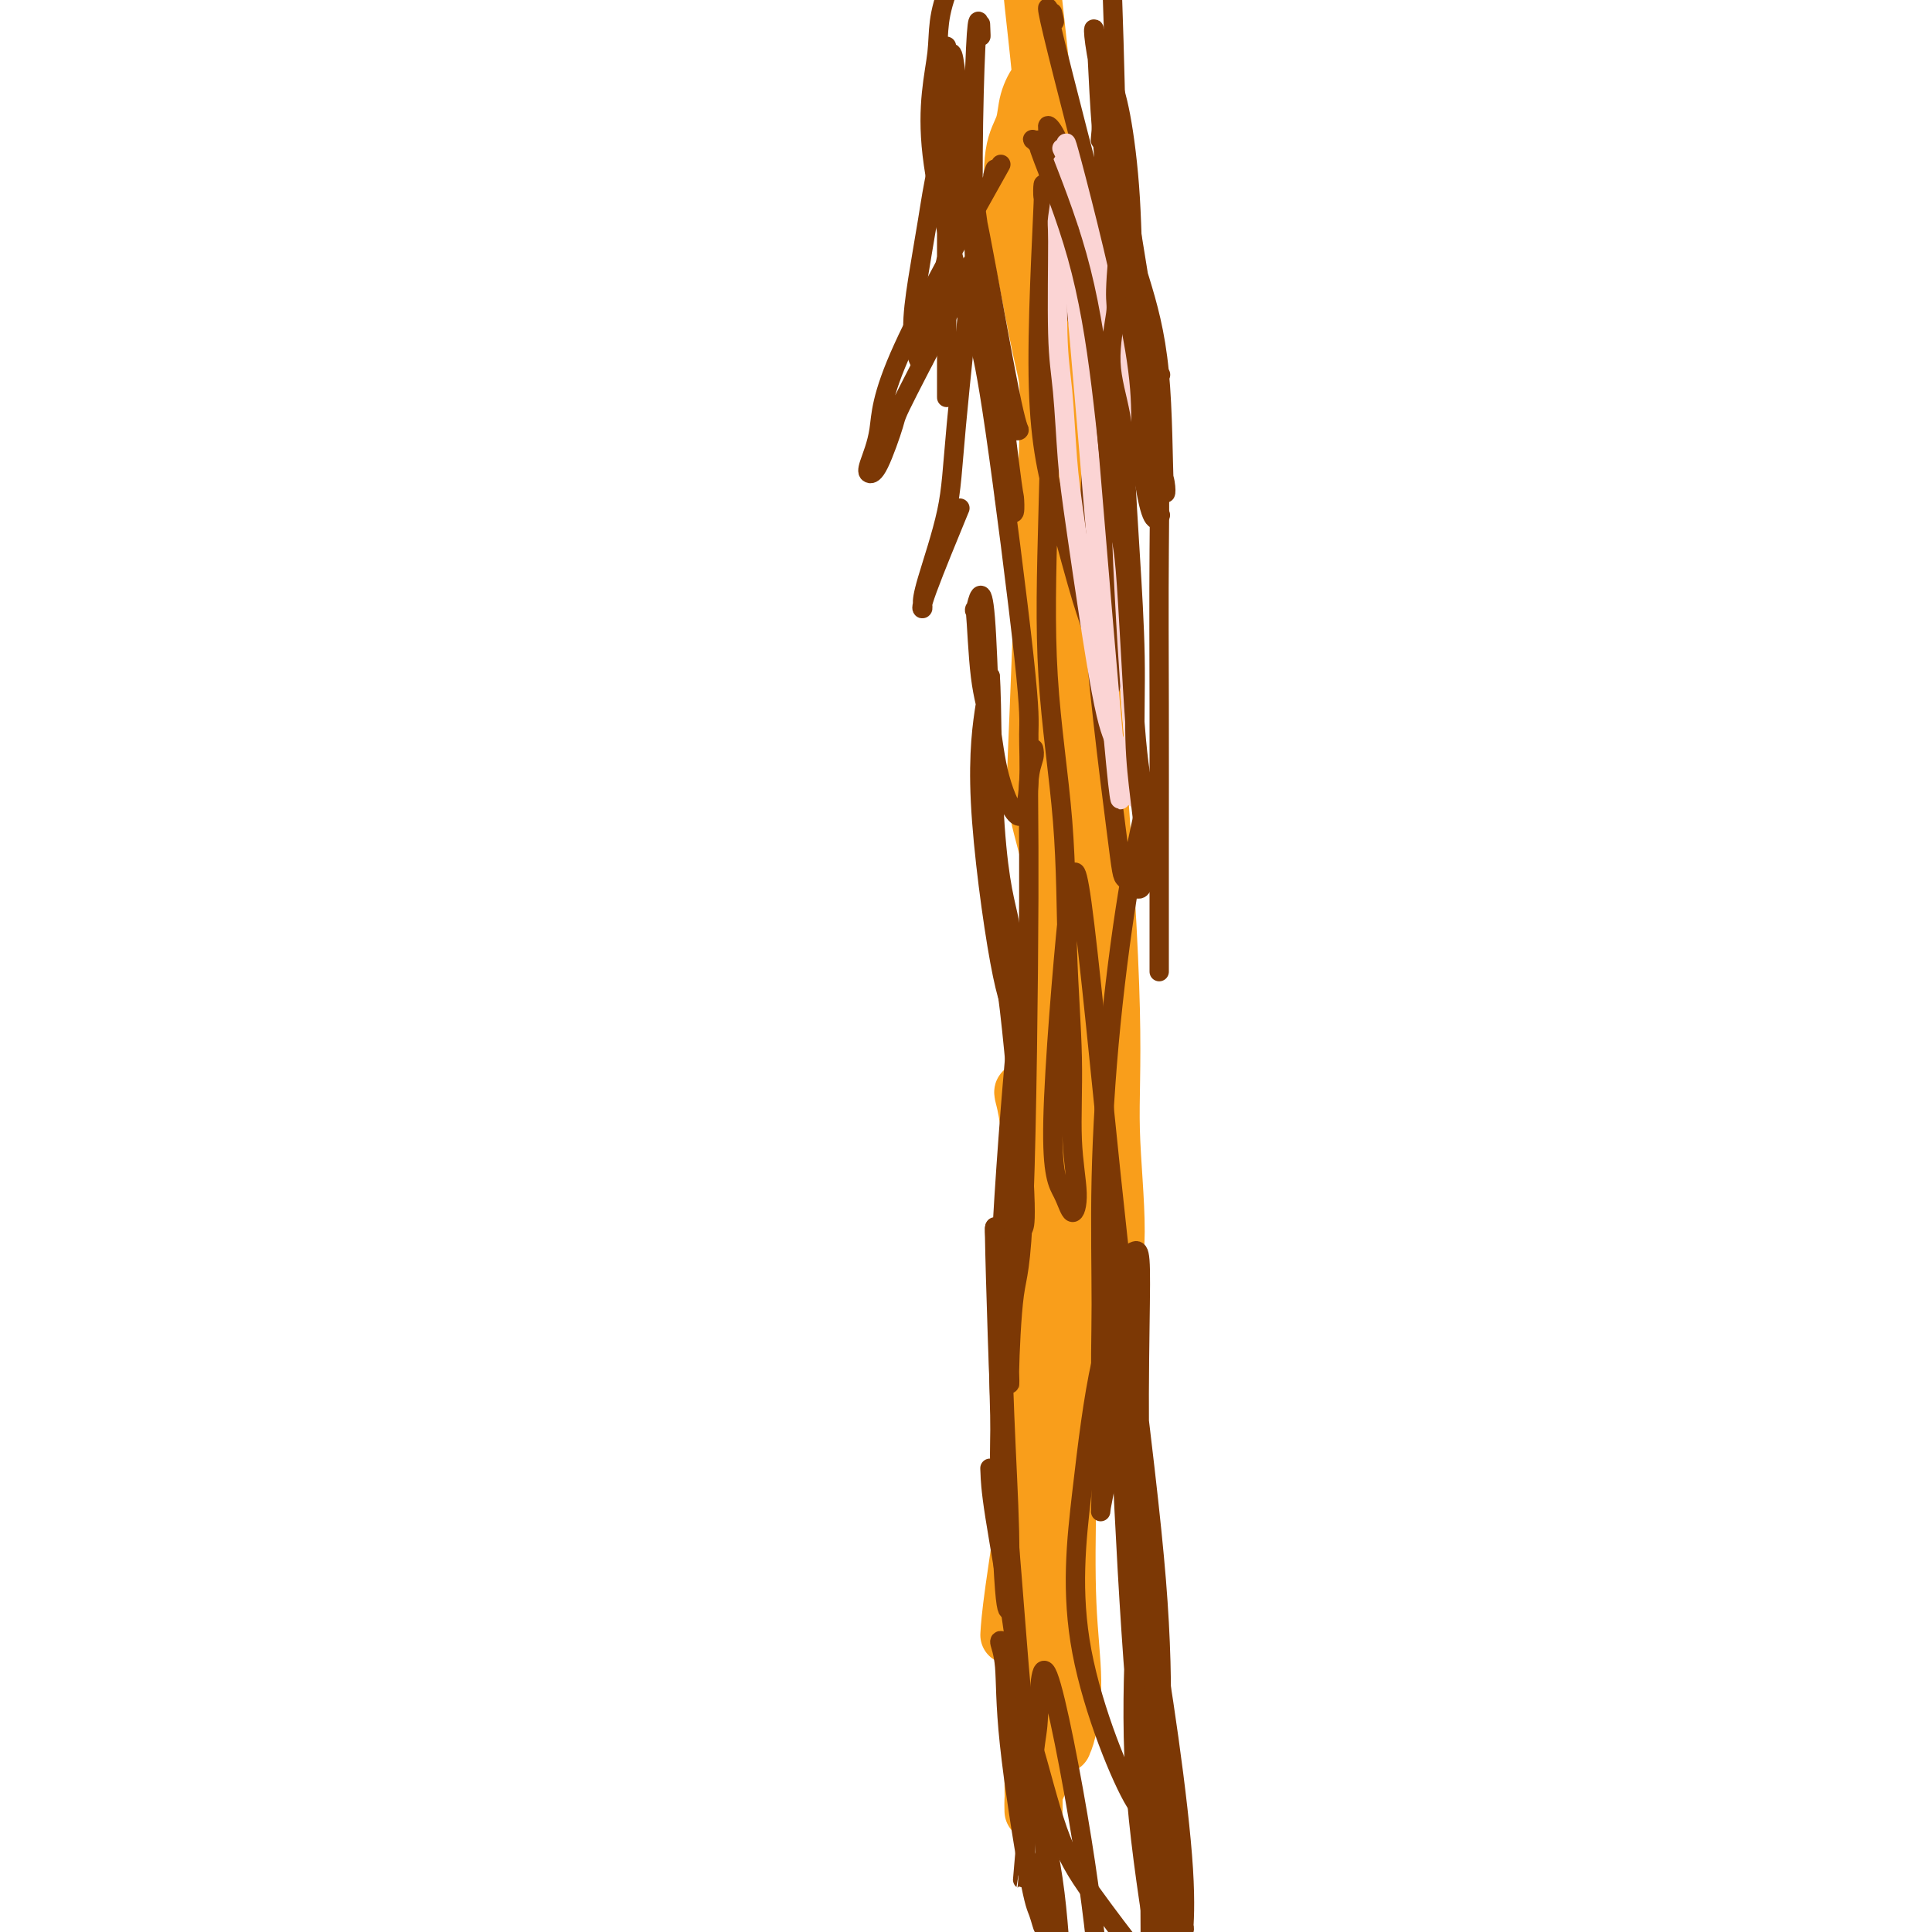 <svg viewBox='0 0 400 400' version='1.1' xmlns='http://www.w3.org/2000/svg' xmlns:xlink='http://www.w3.org/1999/xlink'><g fill='none' stroke='#F99E1B' stroke-width='12' stroke-linecap='round' stroke-linejoin='round'><path d='M214,-2c-0.363,-1.855 -0.726,-3.710 0,3c0.726,6.710 2.540,21.986 3,34c0.460,12.014 -0.434,20.767 0,37c0.434,16.233 2.197,39.946 3,58c0.803,18.054 0.648,30.448 0,38c-0.648,7.552 -1.788,10.261 -2,12c-0.212,1.739 0.503,2.507 0,0c-0.503,-2.507 -2.225,-8.290 -3,-12c-0.775,-3.710 -0.603,-5.347 0,-20c0.603,-14.653 1.638,-42.323 2,-56c0.362,-13.677 0.051,-13.360 -1,-18c-1.051,-4.640 -2.844,-14.235 -4,-20c-1.156,-5.765 -1.676,-7.700 -2,-11c-0.324,-3.300 -0.451,-7.965 0,-11c0.451,-3.035 1.482,-4.442 2,-6c0.518,-1.558 0.524,-3.269 1,-5c0.476,-1.731 1.421,-3.481 2,-4c0.579,-0.519 0.791,0.193 1,1c0.209,0.807 0.415,1.708 1,4c0.585,2.292 1.549,5.975 2,13c0.451,7.025 0.391,17.391 1,30c0.609,12.609 1.888,27.460 3,41c1.112,13.540 2.056,25.770 3,38'/><path d='M226,144c2.629,33.137 3.703,52.478 4,65c0.297,12.522 -0.182,18.223 0,25c0.182,6.777 1.026,14.630 1,21c-0.026,6.370 -0.922,11.257 -2,16c-1.078,4.743 -2.338,9.341 -3,11c-0.662,1.659 -0.727,0.380 -1,-2c-0.273,-2.380 -0.754,-5.861 -2,-12c-1.246,-6.139 -3.258,-14.936 -4,-25c-0.742,-10.064 -0.213,-21.394 0,-30c0.213,-8.606 0.111,-14.488 0,-18c-0.111,-3.512 -0.229,-4.653 0,-6c0.229,-1.347 0.805,-2.899 1,-3c0.195,-0.101 0.007,1.249 0,3c-0.007,1.751 0.166,3.902 0,9c-0.166,5.098 -0.673,13.143 -1,23c-0.327,9.857 -0.475,21.525 0,32c0.475,10.475 1.575,19.758 2,29c0.425,9.242 0.177,18.442 0,27c-0.177,8.558 -0.281,16.475 0,23c0.281,6.525 0.949,11.657 1,16c0.051,4.343 -0.515,7.897 -1,10c-0.485,2.103 -0.889,2.754 -1,3c-0.111,0.246 0.073,0.085 0,0c-0.073,-0.085 -0.401,-0.095 -1,-2c-0.599,-1.905 -1.469,-5.705 -2,-10c-0.531,-4.295 -0.723,-9.084 -1,-17c-0.277,-7.916 -0.638,-18.958 -1,-30'/><path d='M215,302c-1.299,-14.916 -2.048,-22.705 -2,-31c0.048,-8.295 0.892,-17.095 1,-24c0.108,-6.905 -0.521,-11.915 -1,-15c-0.479,-3.085 -0.809,-4.245 -1,-5c-0.191,-0.755 -0.244,-1.106 0,-1c0.244,0.106 0.785,0.668 1,2c0.215,1.332 0.104,3.433 0,8c-0.104,4.567 -0.203,11.601 0,21c0.203,9.399 0.707,21.163 1,32c0.293,10.837 0.376,20.746 1,30c0.624,9.254 1.789,17.851 2,25c0.211,7.149 -0.534,12.848 -1,17c-0.466,4.152 -0.654,6.755 -1,8c-0.346,1.245 -0.849,1.131 -1,3c-0.151,1.869 0.051,5.722 0,0c-0.051,-5.722 -0.355,-21.020 0,-35c0.355,-13.980 1.370,-26.642 2,-36c0.630,-9.358 0.875,-15.410 1,-18c0.125,-2.590 0.128,-1.717 0,-1c-0.128,0.717 -0.388,1.279 -1,4c-0.612,2.721 -1.576,7.602 -2,11c-0.424,3.398 -0.310,5.313 -1,11c-0.690,5.687 -2.186,15.147 -3,21c-0.814,5.853 -0.947,8.101 -1,9c-0.053,0.899 -0.027,0.450 0,0'/></g>
<g fill='none' stroke='#7C3805' stroke-width='4' stroke-linecap='round' stroke-linejoin='round'><path d='M196,81c0.000,-0.455 0.000,-0.911 0,0c-0.000,0.911 -0.001,3.188 0,-2c0.001,-5.188 0.003,-17.841 0,-27c-0.003,-9.159 -0.013,-14.825 0,-22c0.013,-7.175 0.047,-15.859 0,-19c-0.047,-3.141 -0.175,-0.739 0,0c0.175,0.739 0.654,-0.186 1,0c0.346,0.186 0.559,1.481 1,5c0.441,3.519 1.110,9.262 1,15c-0.110,5.738 -0.999,11.471 -2,17c-1.001,5.529 -2.115,10.853 -3,15c-0.885,4.147 -1.541,7.115 -2,9c-0.459,1.885 -0.719,2.687 -1,3c-0.281,0.313 -0.581,0.137 -1,-1c-0.419,-1.137 -0.955,-3.236 -1,-6c-0.045,-2.764 0.403,-6.194 1,-10c0.597,-3.806 1.344,-7.987 2,-12c0.656,-4.013 1.220,-7.857 2,-11c0.780,-3.143 1.776,-5.585 2,-7c0.224,-1.415 -0.324,-1.804 0,-3c0.324,-1.196 1.521,-3.199 2,-4c0.479,-0.801 0.239,-0.401 0,0'/><path d='M203,5c0.078,1.762 0.157,3.523 0,2c-0.157,-1.523 -0.549,-6.331 -1,3c-0.451,9.331 -0.960,32.800 0,48c0.960,15.200 3.390,22.130 5,26c1.610,3.870 2.400,4.681 3,5c0.600,0.319 1.010,0.146 1,0c-0.010,-0.146 -0.439,-0.263 -2,-8c-1.561,-7.737 -4.255,-23.092 -6,-32c-1.745,-8.908 -2.543,-11.370 -3,-14c-0.457,-2.630 -0.574,-5.428 -1,-7c-0.426,-1.572 -1.162,-1.919 -1,-2c0.162,-0.081 1.220,0.105 2,3c0.780,2.895 1.282,8.500 2,14c0.718,5.500 1.654,10.894 3,21c1.346,10.106 3.103,24.925 4,32c0.897,7.075 0.934,6.407 1,7c0.066,0.593 0.162,2.448 0,3c-0.162,0.552 -0.582,-0.197 -1,-1c-0.418,-0.803 -0.834,-1.658 -1,-2c-0.166,-0.342 -0.083,-0.171 0,0'/><path d='M206,35c-0.396,1.104 -0.793,2.207 0,1c0.793,-1.207 2.775,-4.726 -1,2c-3.775,6.726 -13.308,23.697 -18,34c-4.692,10.303 -4.542,13.937 -5,17c-0.458,3.063 -1.523,5.554 -2,7c-0.477,1.446 -0.365,1.845 0,2c0.365,0.155 0.983,0.064 2,-2c1.017,-2.064 2.433,-6.103 3,-8c0.567,-1.897 0.285,-1.653 3,-7c2.715,-5.347 8.426,-16.283 11,-21c2.574,-4.717 2.010,-3.213 2,-4c-0.010,-0.787 0.533,-3.865 0,2c-0.533,5.865 -2.142,20.671 -3,30c-0.858,9.329 -0.964,13.179 -2,18c-1.036,4.821 -3.001,10.613 -4,14c-0.999,3.387 -1.030,4.369 -1,5c0.030,0.631 0.121,0.911 0,1c-0.121,0.089 -0.456,-0.015 1,-4c1.456,-3.985 4.702,-11.853 6,-15c1.298,-3.147 0.649,-1.574 0,0'/><path d='M218,3c-0.082,-0.344 -0.164,-0.687 0,0c0.164,0.687 0.576,2.405 0,1c-0.576,-1.405 -2.138,-5.934 0,3c2.138,8.934 7.975,31.329 11,43c3.025,11.671 3.237,12.616 5,16c1.763,3.384 5.078,9.206 6,11c0.922,1.794 -0.550,-0.441 -2,-7c-1.450,-6.559 -2.879,-17.443 -5,-29c-2.121,-11.557 -4.935,-23.788 -6,-30c-1.065,-6.212 -0.380,-6.406 0,-2c0.380,4.406 0.455,13.411 2,28c1.545,14.589 4.560,34.762 7,46c2.440,11.238 4.304,13.543 5,16c0.696,2.457 0.225,5.068 0,1c-0.225,-4.068 -0.204,-14.814 -1,-23c-0.796,-8.186 -2.409,-13.813 -4,-19c-1.591,-5.187 -3.159,-9.935 -4,-7c-0.841,2.935 -0.955,13.553 0,23c0.955,9.447 2.977,17.724 5,26'/><path d='M237,100c1.444,9.178 2.556,7.622 3,7c0.444,-0.622 0.222,-0.311 0,0'/><path d='M203,71c-0.165,-0.190 -0.330,-0.379 0,1c0.330,1.379 1.156,4.327 3,17c1.844,12.673 4.705,35.070 6,47c1.295,11.930 1.025,13.394 1,16c-0.025,2.606 0.197,6.356 0,10c-0.197,3.644 -0.813,7.182 -2,7c-1.187,-0.182 -2.947,-4.086 -4,-8c-1.053,-3.914 -1.400,-7.840 -2,-11c-0.600,-3.160 -1.452,-5.553 -2,-10c-0.548,-4.447 -0.791,-10.947 -1,-13c-0.209,-2.053 -0.382,0.343 0,-1c0.382,-1.343 1.320,-6.423 2,2c0.680,8.423 1.103,30.349 2,43c0.897,12.651 2.267,16.028 3,20c0.733,3.972 0.830,8.541 1,12c0.170,3.459 0.413,5.808 0,6c-0.413,0.192 -1.482,-1.773 -3,-10c-1.518,-8.227 -3.486,-22.715 -4,-33c-0.514,-10.285 0.424,-16.367 1,-20c0.576,-3.633 0.788,-4.816 1,-6'/><path d='M205,140c0.403,3.803 0.409,26.312 1,40c0.591,13.688 1.767,18.556 3,29c1.233,10.444 2.524,26.466 3,35c0.476,8.534 0.136,9.581 0,10c-0.136,0.419 -0.068,0.209 0,0'/><path d='M214,155c0.118,0.538 0.235,1.076 0,2c-0.235,0.924 -0.823,2.234 -1,5c-0.177,2.766 0.059,6.986 0,24c-0.059,17.014 -0.411,46.820 -1,62c-0.589,15.180 -1.414,15.734 -2,20c-0.586,4.266 -0.932,12.244 -1,16c-0.068,3.756 0.141,3.288 0,0c-0.141,-3.288 -0.631,-9.398 0,-24c0.631,-14.602 2.382,-37.697 3,-49c0.618,-11.303 0.103,-10.813 0,-11c-0.103,-0.187 0.206,-1.052 0,1c-0.206,2.052 -0.928,7.021 -2,19c-1.072,11.979 -2.494,30.967 -3,45c-0.506,14.033 -0.097,23.111 0,28c0.097,4.889 -0.117,5.591 0,12c0.117,6.409 0.564,18.527 1,24c0.436,5.473 0.860,4.302 1,4c0.140,-0.302 -0.005,0.267 0,-2c0.005,-2.267 0.159,-7.368 0,-14c-0.159,-6.632 -0.631,-14.794 -1,-24c-0.369,-9.206 -0.635,-19.457 -1,-26c-0.365,-6.543 -0.829,-9.377 -1,-11c-0.171,-1.623 -0.049,-2.035 0,-2c0.049,0.035 0.024,0.518 0,1'/><path d='M206,255c-0.332,-5.612 0.338,19.358 1,35c0.662,15.642 1.316,21.957 2,30c0.684,8.043 1.397,17.816 2,25c0.603,7.184 1.094,11.780 2,18c0.906,6.220 2.225,14.066 3,17c0.775,2.934 1.006,0.958 1,0c-0.006,-0.958 -0.250,-0.897 -1,-3c-0.750,-2.103 -2.005,-6.369 -3,-13c-0.995,-6.631 -1.729,-15.629 -3,-25c-1.271,-9.371 -3.078,-19.117 -4,-25c-0.922,-5.883 -0.958,-7.903 -1,-9c-0.042,-1.097 -0.089,-1.270 0,-1c0.089,0.270 0.313,0.984 1,5c0.687,4.016 1.837,11.335 3,21c1.163,9.665 2.340,21.678 4,32c1.660,10.322 3.805,18.954 5,27c1.195,8.046 1.442,15.506 2,21c0.558,5.494 1.428,9.023 2,11c0.572,1.977 0.847,2.403 1,3c0.153,0.597 0.185,1.366 0,0c-0.185,-1.366 -0.588,-4.868 -1,-8c-0.412,-3.132 -0.832,-5.895 -1,-7c-0.168,-1.105 -0.084,-0.553 0,0'/><path d='M213,386c0.099,0.417 0.198,0.834 0,1c-0.198,0.166 -0.693,0.082 -1,1c-0.307,0.918 -0.427,2.839 0,-2c0.427,-4.839 1.402,-16.439 2,-22c0.598,-5.561 0.821,-5.082 1,-9c0.179,-3.918 0.316,-12.234 2,-8c1.684,4.234 4.917,21.016 7,34c2.083,12.984 3.017,22.170 4,32c0.983,9.830 2.016,20.305 3,29c0.984,8.695 1.919,15.610 2,20c0.081,4.390 -0.691,6.254 -1,7c-0.309,0.746 -0.154,0.373 0,0'/><path d='M230,56c0.272,0.180 0.543,0.361 0,5c-0.543,4.639 -1.901,13.738 -3,24c-1.099,10.262 -1.941,21.688 -1,38c0.941,16.312 3.663,37.510 5,48c1.337,10.490 1.289,10.271 2,11c0.711,0.729 2.183,2.407 3,2c0.817,-0.407 0.980,-2.899 1,-7c0.020,-4.101 -0.104,-9.811 0,-12c0.104,-2.189 0.435,-0.856 0,2c-0.435,2.856 -1.634,7.236 -3,15c-1.366,7.764 -2.897,18.913 -4,30c-1.103,11.087 -1.778,22.111 -2,32c-0.222,9.889 0.007,18.642 0,26c-0.007,7.358 -0.251,13.319 0,19c0.251,5.681 0.996,11.081 1,15c0.004,3.919 -0.733,6.356 -1,8c-0.267,1.644 -0.063,2.495 0,-5c0.063,-7.495 -0.016,-23.334 0,-31c0.016,-7.666 0.128,-7.158 1,-6c0.872,1.158 2.504,2.966 4,14c1.496,11.034 2.856,31.296 4,47c1.144,15.704 2.072,26.852 3,38'/><path d='M240,369c2.380,21.543 2.829,25.900 3,29c0.171,3.100 0.063,4.945 0,5c-0.063,0.055 -0.080,-1.678 0,1c0.080,2.678 0.257,9.769 -1,-5c-1.257,-14.769 -3.948,-51.396 -5,-67c-1.052,-15.604 -0.464,-10.184 0,2c0.464,12.184 0.805,31.132 1,48c0.195,16.868 0.245,31.657 0,40c-0.245,8.343 -0.784,10.241 -1,11c-0.216,0.759 -0.108,0.380 0,0'/><path d='M229,32c-0.002,-0.035 -0.004,-0.071 0,0c0.004,0.071 0.014,0.248 0,0c-0.014,-0.248 -0.053,-0.920 0,-1c0.053,-0.080 0.199,0.434 0,0c-0.199,-0.434 -0.741,-1.815 -1,-2c-0.259,-0.185 -0.234,0.827 0,-2c0.234,-2.827 0.677,-9.493 1,-12c0.323,-2.507 0.525,-0.857 1,1c0.475,1.857 1.223,3.919 2,8c0.777,4.081 1.583,10.180 2,17c0.417,6.820 0.446,14.362 1,21c0.554,6.638 1.633,12.373 2,17c0.367,4.627 0.024,8.147 0,11c-0.024,2.853 0.273,5.038 0,6c-0.273,0.962 -1.115,0.700 -2,0c-0.885,-0.700 -1.814,-1.838 -3,-4c-1.186,-2.162 -2.629,-5.349 -4,-9c-1.371,-3.651 -2.670,-7.768 -4,-13c-1.330,-5.232 -2.691,-11.580 -4,-18c-1.309,-6.420 -2.565,-12.913 -3,-17c-0.435,-4.087 -0.047,-5.769 0,-7c0.047,-1.231 -0.245,-2.010 0,-2c0.245,0.010 1.029,0.810 2,3c0.971,2.190 2.131,5.771 3,12c0.869,6.229 1.448,15.106 2,24c0.552,8.894 1.076,17.807 2,26c0.924,8.193 2.249,15.667 3,22c0.751,6.333 0.929,11.524 1,15c0.071,3.476 0.036,5.238 0,7'/><path d='M230,135c0.678,14.699 -1.628,4.446 -3,-1c-1.372,-5.446 -1.809,-6.084 -3,-10c-1.191,-3.916 -3.135,-11.109 -5,-18c-1.865,-6.891 -3.651,-13.479 -4,-26c-0.349,-12.521 0.741,-30.975 1,-38c0.259,-7.025 -0.312,-2.621 0,-1c0.312,1.621 1.506,0.460 2,4c0.494,3.540 0.289,11.780 0,23c-0.289,11.220 -0.662,25.420 -1,38c-0.338,12.580 -0.642,23.539 0,34c0.642,10.461 2.229,20.422 3,30c0.771,9.578 0.726,18.773 1,27c0.274,8.227 0.867,15.486 1,22c0.133,6.514 -0.195,12.284 0,17c0.195,4.716 0.914,8.380 1,11c0.086,2.620 -0.460,4.198 -1,4c-0.540,-0.198 -1.074,-2.170 -2,-4c-0.926,-1.830 -2.246,-3.517 -2,-15c0.246,-11.483 2.056,-32.762 3,-42c0.944,-9.238 1.021,-6.434 1,-5c-0.021,1.434 -0.140,1.498 0,-1c0.140,-2.498 0.538,-7.557 2,3c1.462,10.557 3.989,36.731 6,56c2.011,19.269 3.505,31.635 5,44'/><path d='M235,287c3.112,25.389 4.390,37.862 5,49c0.610,11.138 0.550,20.941 0,26c-0.550,5.059 -1.591,5.373 -2,8c-0.409,2.627 -0.186,7.567 -3,3c-2.814,-4.567 -8.664,-18.642 -11,-31c-2.336,-12.358 -1.159,-23.000 0,-33c1.159,-10.000 2.300,-19.360 4,-27c1.700,-7.640 3.958,-13.562 5,-17c1.042,-3.438 0.866,-4.392 1,-5c0.134,-0.608 0.576,-0.869 1,-1c0.424,-0.131 0.830,-0.131 1,2c0.170,2.131 0.105,6.393 0,14c-0.105,7.607 -0.249,18.558 0,30c0.249,11.442 0.893,23.373 1,35c0.107,11.627 -0.322,22.949 0,32c0.322,9.051 1.393,15.831 2,22c0.607,6.169 0.748,11.727 1,15c0.252,3.273 0.613,4.260 1,5c0.387,0.740 0.798,1.231 1,1c0.202,-0.231 0.194,-1.186 0,-3c-0.194,-1.814 -0.574,-4.489 -1,-10c-0.426,-5.511 -0.898,-13.859 -1,-23c-0.102,-9.141 0.165,-19.077 0,-28c-0.165,-8.923 -0.761,-16.835 -1,-20c-0.239,-3.165 -0.119,-1.582 0,0'/><path d='M233,267c0.089,0.208 0.179,0.415 0,0c-0.179,-0.415 -0.625,-1.453 -1,0c-0.375,1.453 -0.678,5.396 -1,2c-0.322,-3.396 -0.661,-14.132 0,3c0.661,17.132 2.323,62.132 5,88c2.677,25.868 6.370,32.605 8,36c1.630,3.395 1.198,3.448 1,4c-0.198,0.552 -0.161,1.604 0,0c0.161,-1.604 0.447,-5.864 0,-13c-0.447,-7.136 -1.625,-17.148 -3,-27c-1.375,-9.852 -2.945,-19.544 -4,-25c-1.055,-5.456 -1.595,-6.677 -2,-6c-0.405,0.677 -0.676,3.253 -1,10c-0.324,6.747 -0.703,17.664 0,29c0.703,11.336 2.487,23.090 4,33c1.513,9.910 2.753,17.976 4,27c1.247,9.024 2.499,19.007 3,23c0.501,3.993 0.250,1.997 0,0'/></g>
<g fill='none' stroke='#FBD4D4' stroke-width='4' stroke-linecap='round' stroke-linejoin='round'><path d='M220,31c0.042,0.089 0.083,0.178 0,0c-0.083,-0.178 -0.291,-0.622 0,0c0.291,0.622 1.079,2.309 1,1c-0.079,-1.309 -1.026,-5.615 1,2c2.026,7.615 7.026,27.152 9,39c1.974,11.848 0.921,16.007 1,28c0.079,11.993 1.291,31.818 2,42c0.709,10.182 0.916,10.719 1,13c0.084,2.281 0.045,6.305 0,8c-0.045,1.695 -0.096,1.062 0,1c0.096,-0.062 0.338,0.447 0,0c-0.338,-0.447 -1.256,-1.851 -2,-4c-0.744,-2.149 -1.312,-5.045 -2,-7c-0.688,-1.955 -1.495,-2.970 -3,-11c-1.505,-8.030 -3.710,-23.074 -5,-32c-1.290,-8.926 -1.667,-11.734 -2,-16c-0.333,-4.266 -0.621,-9.992 -1,-14c-0.379,-4.008 -0.848,-6.300 -1,-12c-0.152,-5.700 0.012,-14.809 0,-19c-0.012,-4.191 -0.199,-3.463 0,-5c0.199,-1.537 0.785,-5.340 1,-7c0.215,-1.660 0.058,-1.178 0,-1c-0.058,0.178 -0.017,0.051 0,0c0.017,-0.051 0.008,-0.025 0,0'/><path d='M220,37c-0.175,-7.911 -0.114,1.310 0,4c0.114,2.690 0.279,-1.152 1,4c0.721,5.152 1.997,19.299 4,43c2.003,23.701 4.731,56.958 6,70c1.269,13.042 1.077,5.869 1,3c-0.077,-2.869 -0.038,-1.435 0,0'/></g>
<g fill='none' stroke='#7C3805' stroke-width='4' stroke-linecap='round' stroke-linejoin='round'><path d='M215,29c0.104,-0.010 0.208,-0.020 0,0c-0.208,0.020 -0.727,0.071 -1,0c-0.273,-0.071 -0.299,-0.262 0,0c0.299,0.262 0.923,0.978 1,1c0.077,0.022 -0.394,-0.652 1,3c1.394,3.652 4.652,11.628 7,20c2.348,8.372 3.784,17.140 5,27c1.216,9.860 2.210,20.813 3,26c0.790,5.187 1.374,4.608 2,12c0.626,7.392 1.293,22.756 2,32c0.707,9.244 1.454,12.369 2,15c0.546,2.631 0.890,4.768 1,6c0.110,1.232 -0.013,1.559 0,2c0.013,0.441 0.162,0.997 0,1c-0.162,0.003 -0.635,-0.546 -1,-2c-0.365,-1.454 -0.623,-3.812 -1,-7c-0.377,-3.188 -0.873,-7.205 -1,-12c-0.127,-4.795 0.115,-10.367 0,-17c-0.115,-6.633 -0.587,-14.327 -1,-21c-0.413,-6.673 -0.766,-12.324 -1,-17c-0.234,-4.676 -0.347,-8.377 -1,-12c-0.653,-3.623 -1.846,-7.168 -2,-11c-0.154,-3.832 0.730,-7.950 1,-10c0.270,-2.050 -0.076,-2.033 0,-5c0.076,-2.967 0.573,-8.919 1,-11c0.427,-2.081 0.785,-0.290 1,1c0.215,1.290 0.289,2.078 1,4c0.711,1.922 2.060,4.978 3,10c0.940,5.022 1.470,12.011 2,19'/><path d='M239,83c1.309,10.728 1.083,20.549 1,31c-0.083,10.451 -0.022,21.533 0,32c0.022,10.467 0.006,20.318 0,30c-0.006,9.682 -0.002,19.195 0,23c0.002,3.805 0.001,1.903 0,0'/><path d='M208,340c-0.534,-0.285 -1.069,-0.570 -1,0c0.069,0.570 0.740,1.995 1,5c0.260,3.005 0.107,7.588 1,16c0.893,8.412 2.831,20.651 4,27c1.169,6.349 1.570,6.809 2,8c0.430,1.191 0.890,3.115 1,3c0.110,-0.115 -0.128,-2.267 0,-6c0.128,-3.733 0.622,-9.045 0,-15c-0.622,-5.955 -2.361,-12.554 -3,-16c-0.639,-3.446 -0.177,-3.741 1,0c1.177,3.741 3.068,11.518 5,17c1.932,5.482 3.905,8.668 7,13c3.095,4.332 7.313,9.809 9,12c1.687,2.191 0.844,1.095 0,0'/><path d='M202,66c-0.038,-0.032 -0.076,-0.064 0,0c0.076,0.064 0.267,0.226 0,0c-0.267,-0.226 -0.991,-0.838 -1,0c-0.009,0.838 0.697,3.128 -1,-3c-1.697,-6.128 -5.797,-20.672 -7,-31c-1.203,-10.328 0.492,-16.438 1,-21c0.508,-4.562 -0.171,-7.574 3,-15c3.171,-7.426 10.192,-19.264 13,-24c2.808,-4.736 1.404,-2.368 0,0'/><path d='M232,28c-0.445,-1.533 -0.890,-3.065 -1,-2c-0.110,1.065 0.115,4.729 0,-2c-0.115,-6.729 -0.569,-23.850 -1,-32c-0.431,-8.150 -0.837,-7.329 -1,-7c-0.163,0.329 -0.081,0.164 0,0'/></g>
</svg>